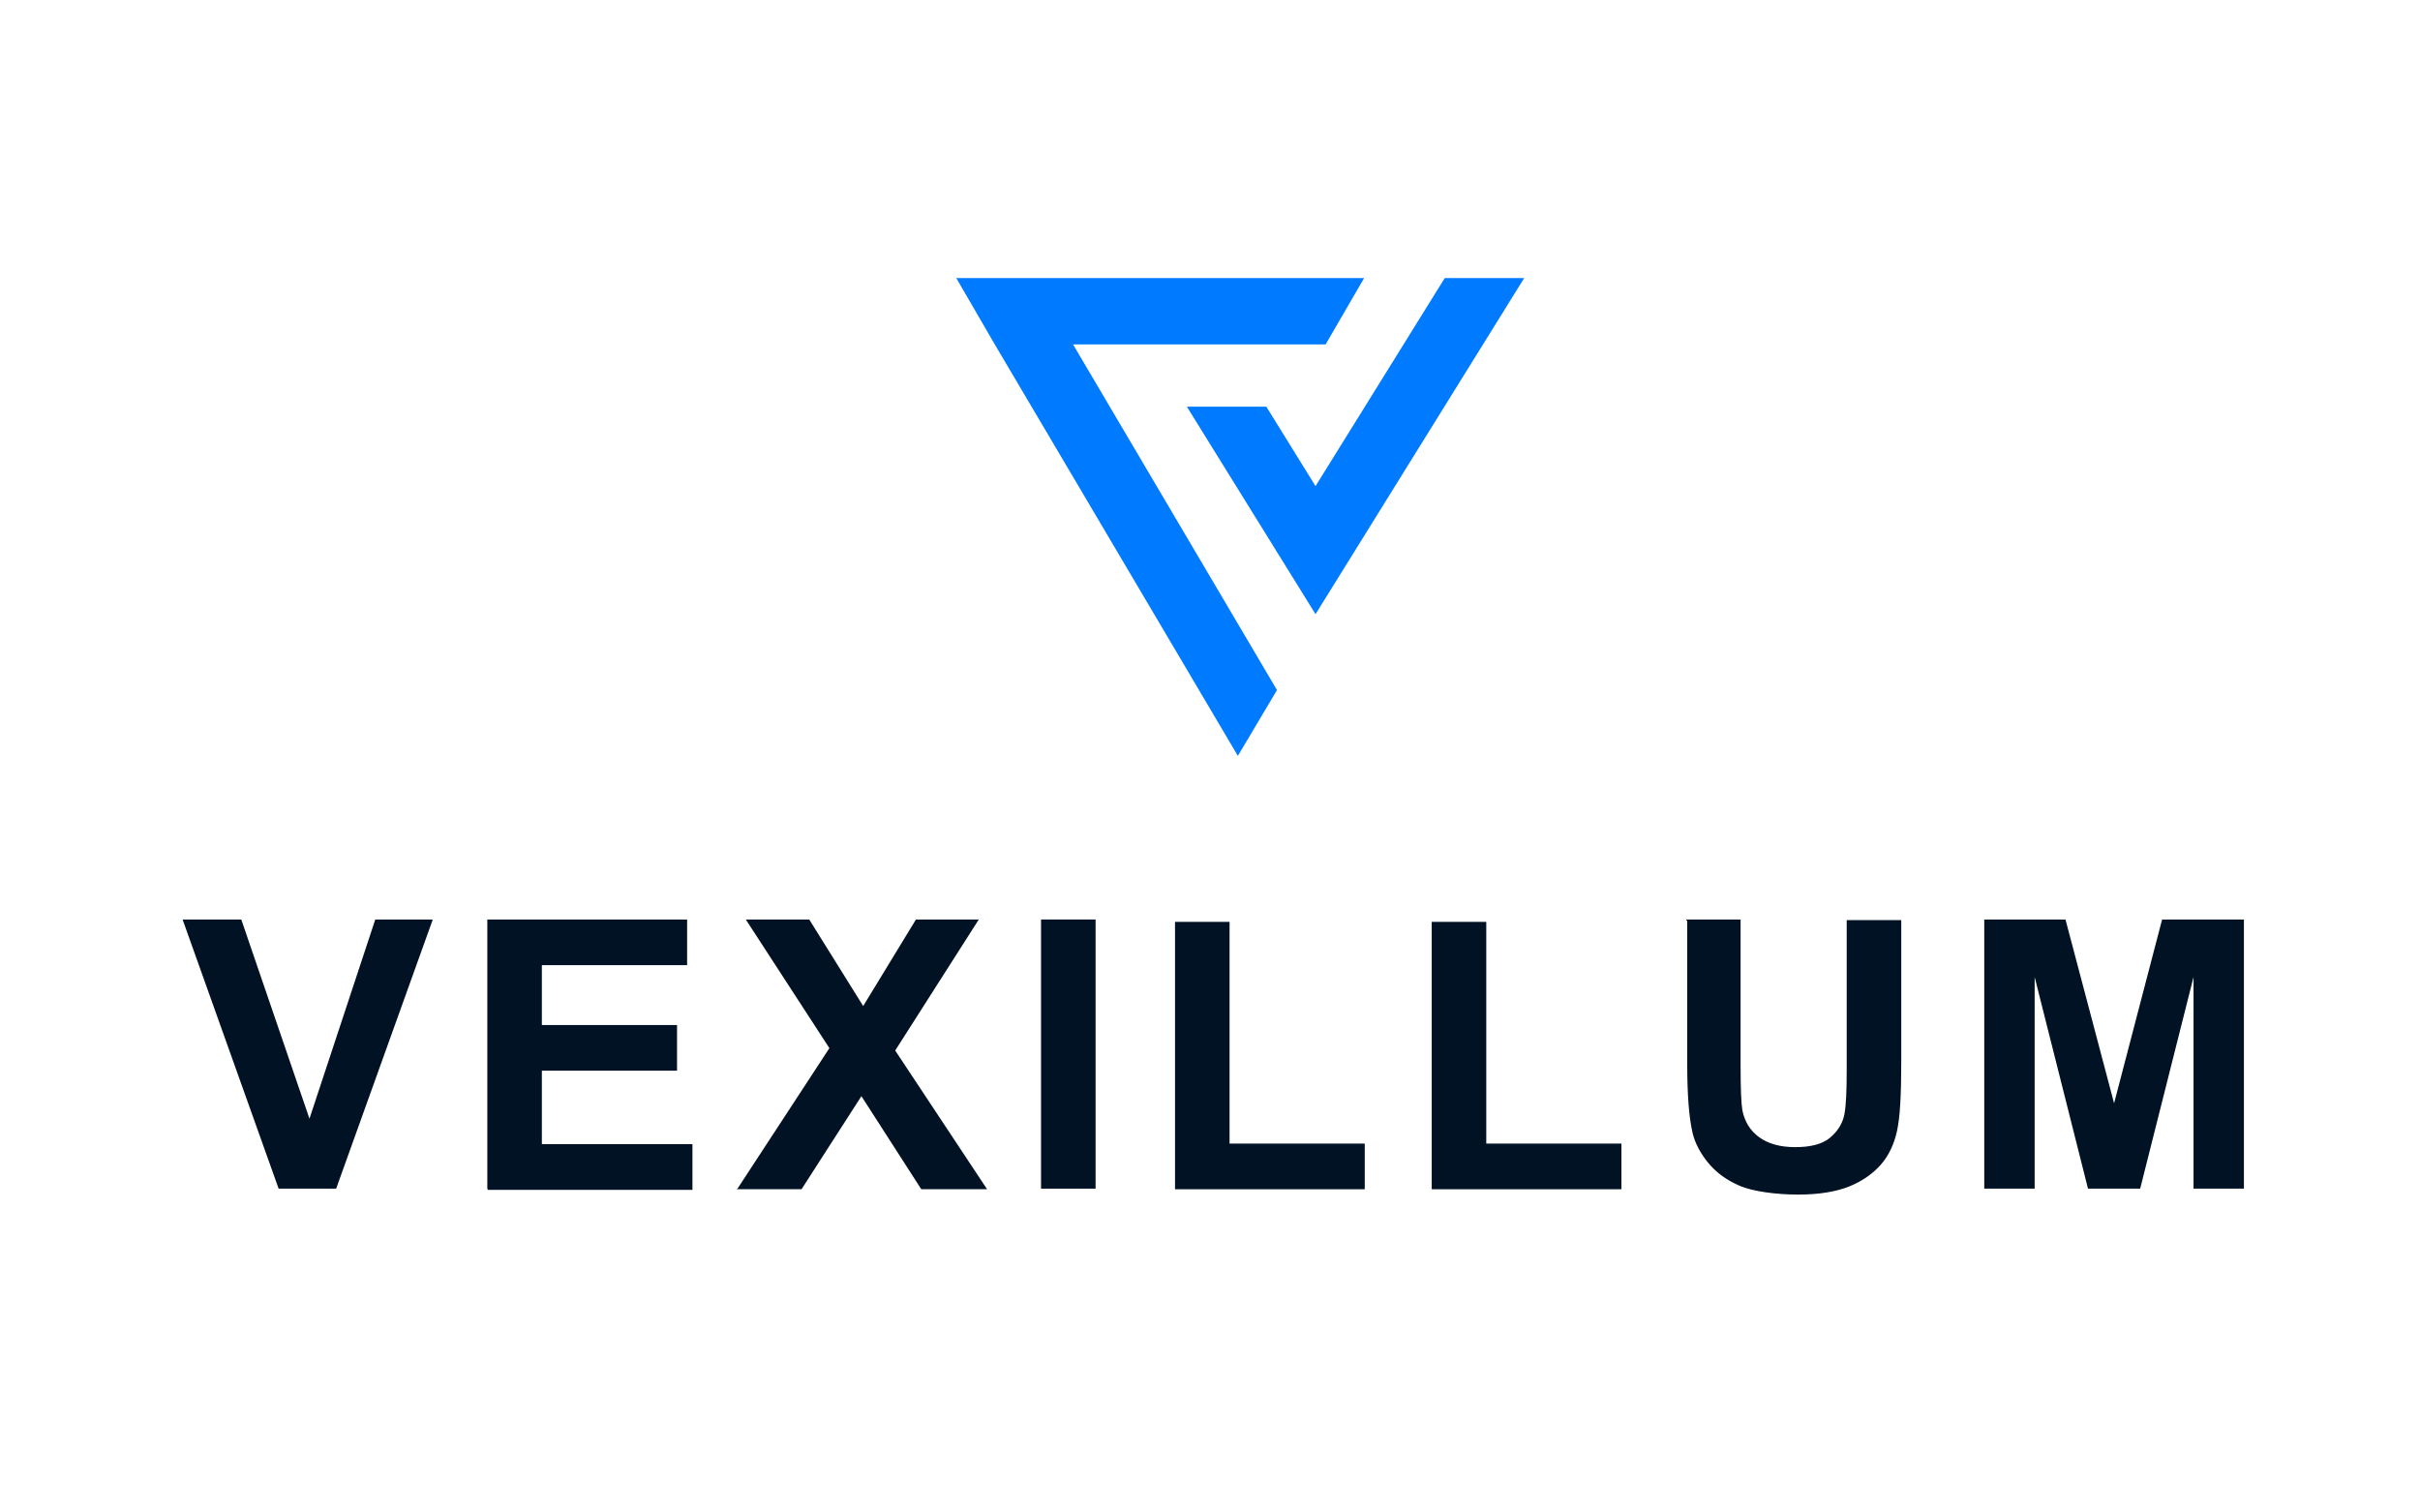 <?xml version="1.0" encoding="UTF-8"?> <svg xmlns="http://www.w3.org/2000/svg" version="1.1" viewBox="0 0 408.2 255.1"><defs><style> .cls-1 { isolation: isolate; } .cls-2 { fill: #007aff; fill-rule: evenodd; } .cls-3 { fill: #001223; } </style></defs><g><g id="Layer_1"><g id="Vexillum"><g class="cls-1"><path class="cls-3" d="M47,200.5l-16.2-45.4h9.9l11.5,33.6,11.1-33.6h9.7l-16.3,45.4h-9.8Z"></path><path class="cls-3" d="M82.2,200.5v-45.4h33.7v7.7h-24.5v10.1h22.8v7.7h-22.8v12.4h25.4v7.7h-34.5Z"></path><path class="cls-3" d="M124.4,200.5l15.5-23.7-14.1-21.7h10.7l9.1,14.6,8.9-14.6h10.6l-14.1,22.1,15.5,23.4h-11.1l-10.1-15.7-10.1,15.7h-11,0Z"></path><path class="cls-3" d="M175.6,200.5v-45.4h9.2v45.4h-9.2Z"></path><path class="cls-3" d="M198.2,200.5v-45h9.2v37.4h22.8v7.7h-32Z"></path><path class="cls-3" d="M241.5,200.5v-45h9.2v37.4h22.8v7.7h-32Z"></path><path class="cls-3" d="M284.4,155.1h9.2v24.6c0,3.9.1,6.4.3,7.6.4,1.9,1.3,3.4,2.8,4.5s3.5,1.7,6.1,1.7,4.6-.5,5.9-1.6,2.1-2.4,2.4-3.9c.3-1.5.4-4.1.4-7.7v-25.1h9.2v23.9c0,5.5-.2,9.3-.7,11.6-.5,2.3-1.4,4.2-2.7,5.7-1.3,1.5-3.1,2.8-5.3,3.7-2.2.9-5.1,1.4-8.7,1.4s-7.6-.5-9.9-1.5-4-2.3-5.3-3.9-2.2-3.3-2.6-5c-.6-2.6-.9-6.4-.9-11.5v-24.2h0Z"></path><path class="cls-3" d="M334.7,200.5v-45.4h13.7l8.2,31,8.1-31h13.8v45.4h-8.5v-35.7l-9,35.7h-8.8l-9-35.7v35.7h-8.5Z"></path></g></g><g id="Group-3"><polygon id="Fill-1" class="cls-2" points="223.6 58.1 230.1 46.9 161.3 46.9 167.8 58.1 208.8 127.5 215.4 116.4 181 58.1 223.6 58.1"></polygon><polygon id="Fill-2" class="cls-2" points="243.7 46.9 221.9 82 213.6 68.6 200.2 68.6 221.9 103.6 257.1 46.9 243.7 46.9"></polygon></g></g></g></svg> 